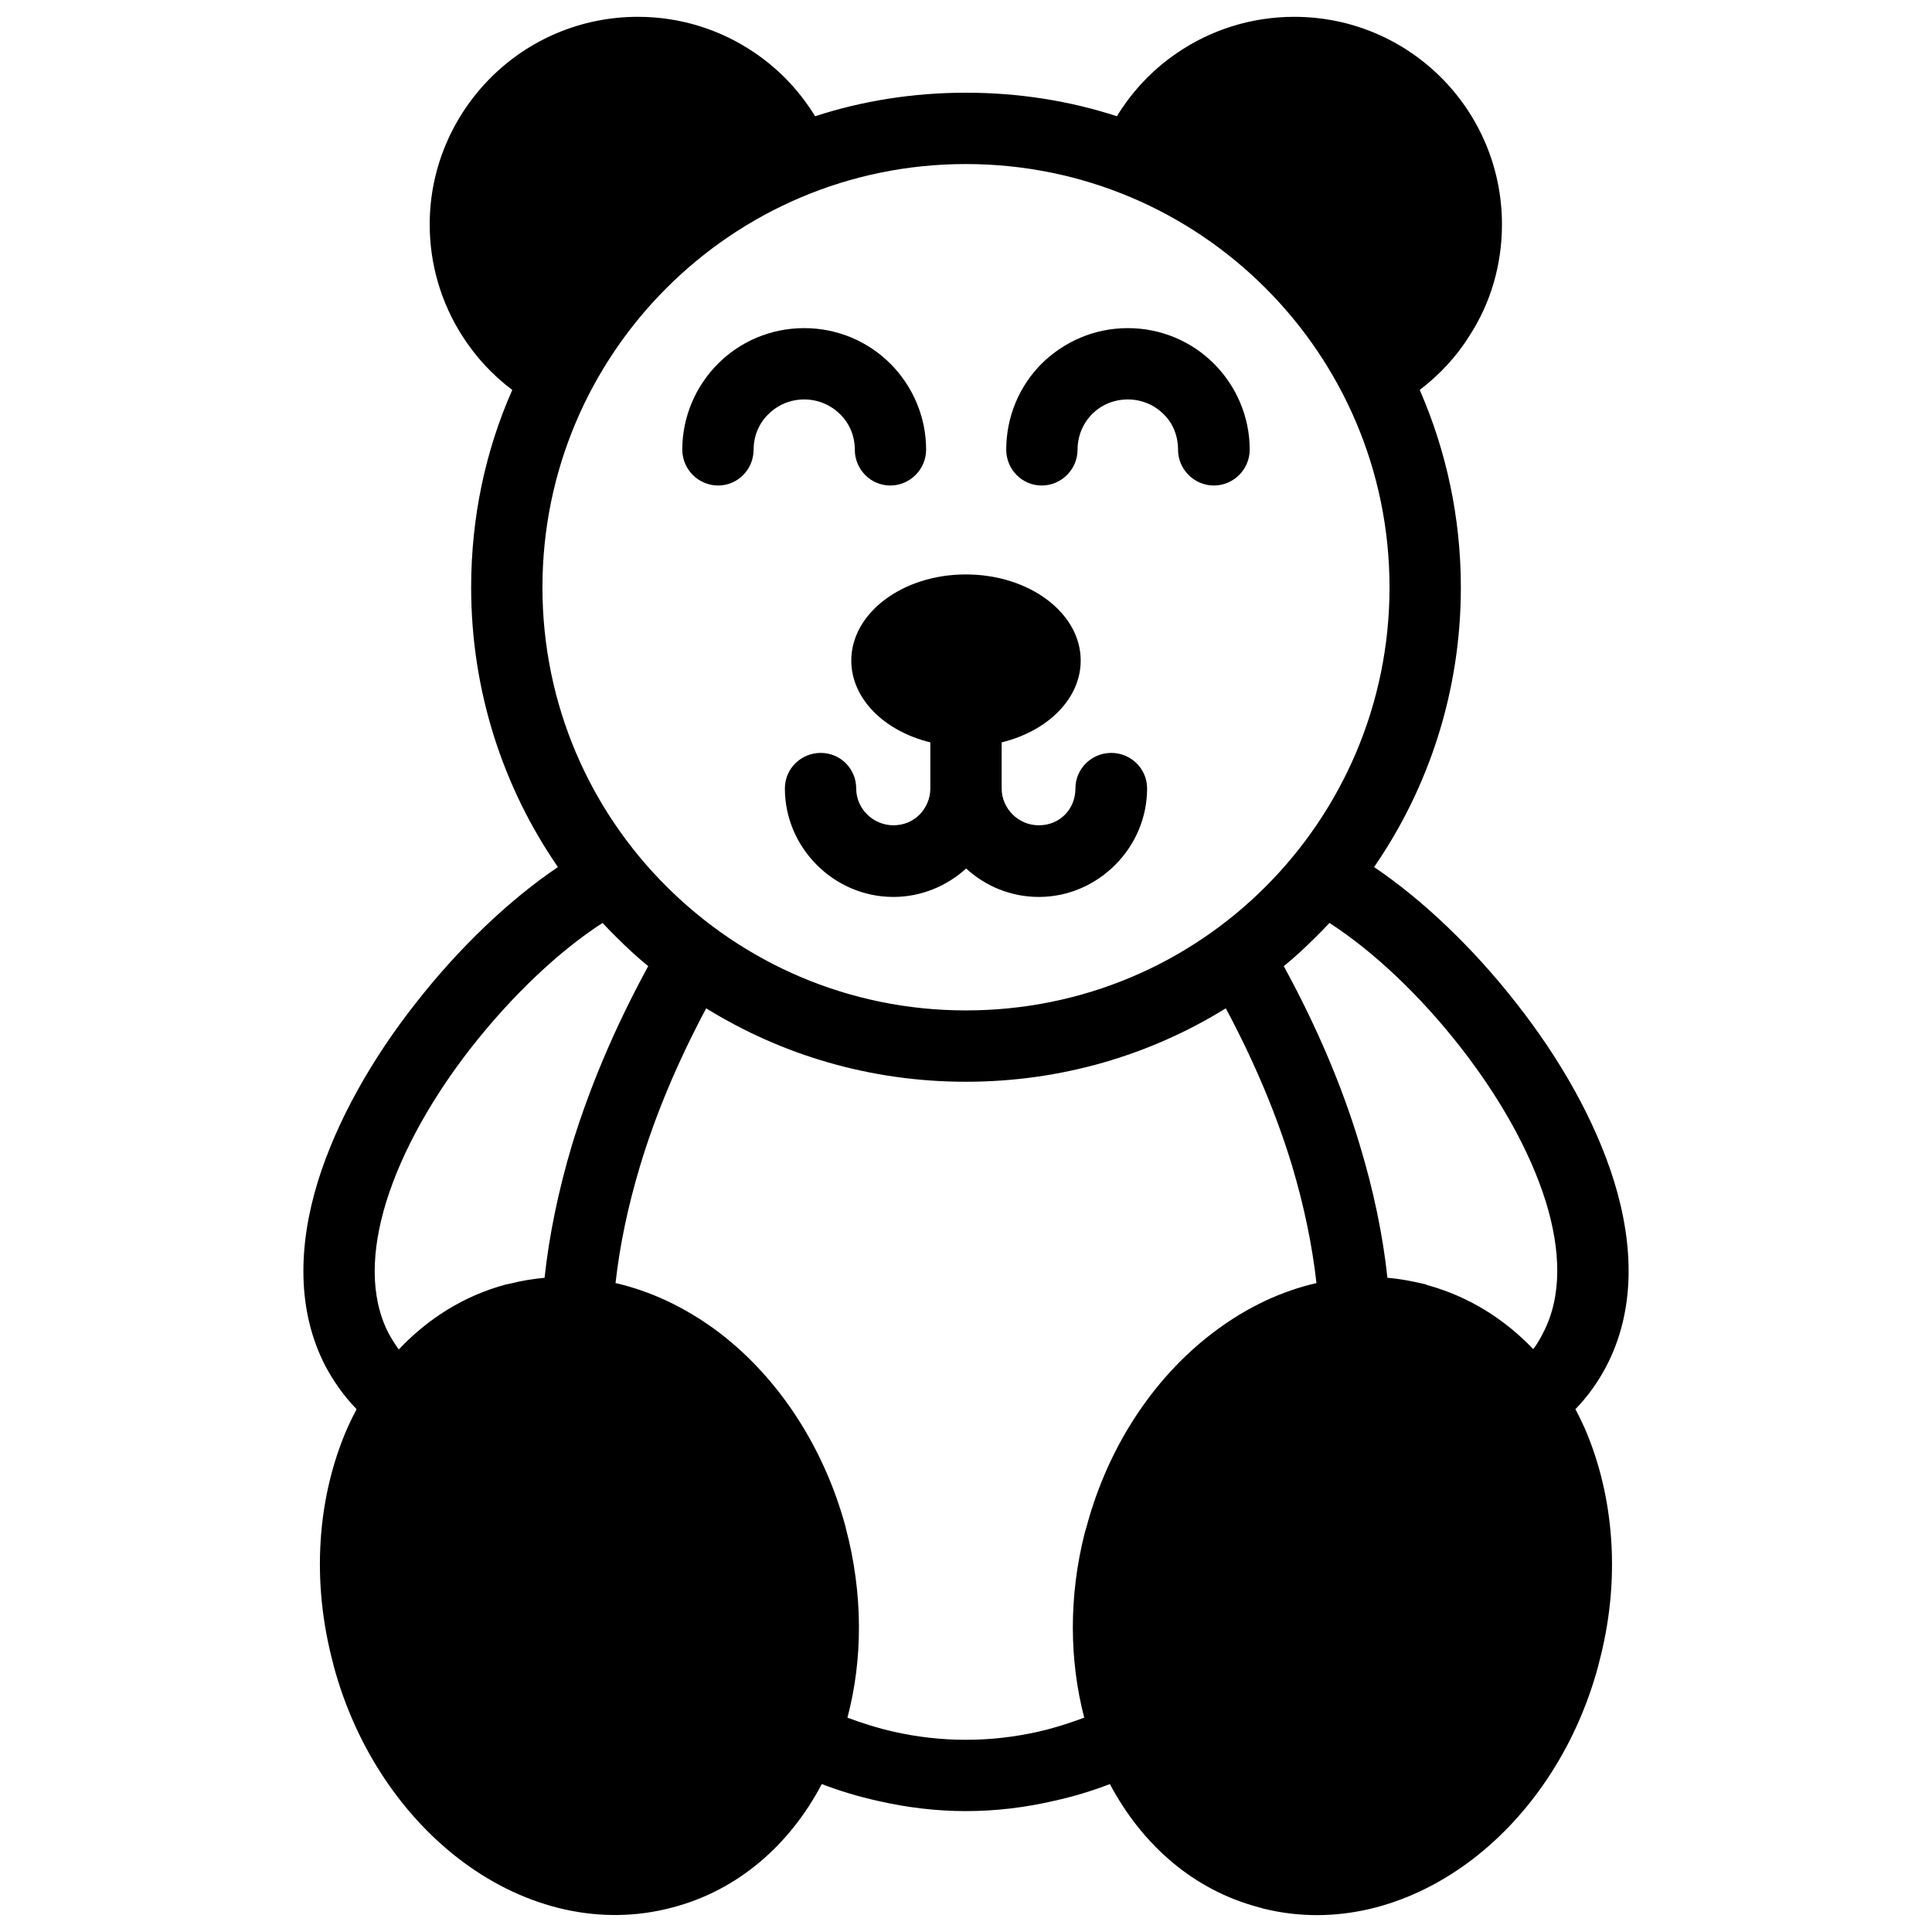<?xml version="1.0" encoding="UTF-8"?>
<!-- Uploaded to: SVG Repo, www.svgrepo.com, Generator: SVG Repo Mixer Tools -->
<svg width="800px" height="800px" version="1.1" viewBox="144 144 512 512" xmlns="http://www.w3.org/2000/svg">
 <defs>
  <clipPath id="a">
   <path d="m224 148.09h352v503.81h-352z"/>
  </clipPath>
 </defs>
 <g clip-path="url(#a)">
  <path d="m429 352.93c0-5.215 4.281-9.402 9.496-9.402s9.496 4.191 9.496 9.402c0 7.914-3.258 15.082-8.473 20.297-5.215 5.215-12.383 8.473-20.203 8.473-7.449 0-14.246-2.887-19.273-7.543-5.121 4.656-11.918 7.543-19.273 7.543-7.914 0-15.082-3.258-20.297-8.473-5.215-5.215-8.473-12.383-8.473-20.297 0-5.215 4.281-9.402 9.496-9.402s9.402 4.191 9.402 9.402c0 2.699 1.117 5.121 2.887 6.891 1.77 1.77 4.281 2.887 6.984 2.887 2.699 0 5.121-1.023 6.891-2.793 1.77-1.77 2.887-4.281 2.887-6.984v-12.195c-12.195-2.981-20.949-11.547-20.949-21.695 0-12.57 13.594-22.812 30.352-22.812 16.852 0 30.445 10.242 30.445 22.812 0 10.148-8.754 18.715-20.949 21.695v12.195c0 2.699 1.117 5.121 2.887 6.891s4.191 2.887 6.984 2.887c2.699 0 5.121-1.023 6.891-2.793s2.793-4.281 2.793-6.984zm-125.32 35.66c-11.547 7.449-24.023 19.273-34.824 33.055-9.961 12.754-18.25 27.094-22.531 40.969-3.91 12.754-4.375 24.953 0.652 34.73 0.84 1.488 1.676 2.887 2.699 4.281 7.727-8.195 17.316-14.246 28.398-17.227l1.398-0.281c2.887-0.746 5.867-1.211 8.844-1.488 1.211-11.266 3.633-22.996 7.262-35.195 4.656-15.176 11.266-31.004 20.203-47.391-2.981-2.422-5.773-5.027-8.473-7.727-1.211-1.211-2.422-2.422-3.633-3.723zm-65.176 128.86c-3.445-3.539-6.144-7.449-8.285-11.453-7.543-14.617-7.262-31.75-1.957-48.977 5.027-16.109 14.434-32.59 25.793-47.02 11.453-14.711 24.953-27.559 37.801-36.219-14.523-21.043-22.996-46.648-22.996-74.113 0-18.621 3.816-36.312 10.895-52.328-5.309-4.004-9.777-8.844-13.316-14.434-5.398-8.473-8.566-18.621-8.566-29.422 0-15.176 6.238-28.957 16.199-38.918 9.961-9.961 23.742-16.109 39.012-16.109 11.453 0 22.16 3.539 31.004 9.59 6.426 4.375 11.824 10.055 15.922 16.758 12.57-4.098 26.07-6.238 39.945-6.238 13.965 0 27.469 2.141 40.035 6.238 4.098-6.703 9.496-12.383 15.922-16.758 8.844-6.051 19.555-9.59 31.098-9.59 15.176 0 28.957 6.144 38.918 16.109 9.961 9.961 16.109 23.742 16.109 38.918 0 10.801-3.074 20.949-8.566 29.422-3.445 5.586-8.008 10.43-13.223 14.434 6.984 16.016 10.895 33.707 10.895 52.328 0 27.469-8.473 53.07-22.996 74.113 12.848 8.66 26.352 21.508 37.801 36.219 11.359 14.434 20.762 30.82 25.793 47.02 5.309 17.227 5.586 34.266-1.957 48.883-2.141 4.098-4.84 8.008-8.285 11.547 0.84 1.582 1.676 3.258 2.422 4.934 7.82 17.969 9.777 40.316 3.723 62.66v0.094c-5.957 22.438-18.809 40.875-34.637 52.512-16.109 11.824-35.289 16.758-54.004 12.195l-1.305-0.371c-17.41-4.562-31.004-16.574-39.57-32.68-4.84 1.863-9.777 3.352-14.898 4.469-7.637 1.77-15.457 2.699-23.277 2.699-7.727 0-15.551-0.93-23.277-2.699-5.027-1.117-10.055-2.606-14.898-4.469-8.473 16.109-22.16 28.117-39.477 32.68-19.086 5.121-38.828 0.281-55.305-11.824-15.828-11.637-28.676-30.074-34.637-52.422v-0.094c-6.051-22.348-4.191-44.691 3.723-62.754 0.746-1.676 1.582-3.352 2.422-4.934zm68.621-33.426c9.312 2.141 18.156 6.332 26.352 12.289 15.828 11.637 28.586 30.074 34.637 52.422v0.094c4.656 17.504 4.562 34.914 0.465 50.371 4.004 1.488 8.102 2.793 12.289 3.723 6.144 1.398 12.57 2.141 19.086 2.141 6.609 0 12.941-0.746 19.18-2.141 4.098-0.93 8.195-2.234 12.195-3.723-3.91-15.082-4.191-32.027 0.188-49.16l0.371-1.211c5.957-22.438 18.809-40.875 34.73-52.512 8.102-5.957 16.945-10.148 26.258-12.289-1.117-9.961-3.258-20.391-6.519-31.285-4.004-13.129-9.777-27.094-17.504-41.527-20.02 12.383-43.574 19.461-68.898 19.461-25.23 0-48.789-7.078-68.809-19.461-7.727 14.523-13.5 28.398-17.504 41.711-3.258 10.801-5.398 21.137-6.519 31.098zm177.09-83.984c8.938 16.387 15.551 32.121 20.113 47.301 3.723 12.289 6.144 24.023 7.356 35.289 3.445 0.281 6.797 0.93 10.242 1.77l0.094 0.094c10.988 2.981 20.578 8.938 28.305 17.039 1.023-1.305 1.863-2.793 2.606-4.281 5.121-9.777 4.656-21.973 0.746-34.73-4.281-13.781-12.57-28.117-22.531-40.875-10.707-13.781-23.277-25.605-34.824-33.055-1.211 1.305-2.422 2.516-3.633 3.723-2.699 2.699-5.492 5.309-8.473 7.727zm-54.656-136.87c0 5.215-4.281 9.496-9.496 9.496s-9.402-4.281-9.402-9.496c0-8.844 3.539-16.945 9.402-22.812 5.867-5.773 13.875-9.402 22.812-9.402 8.844 0 16.945 3.539 22.812 9.402 5.867 5.867 9.496 13.965 9.496 22.812 0 5.215-4.281 9.496-9.496 9.496s-9.496-4.281-9.496-9.496c0-3.723-1.398-7.078-3.816-9.402-2.422-2.422-5.773-3.91-9.496-3.91s-7.078 1.488-9.402 3.816c-2.422 2.422-3.91 5.773-3.91 9.496zm-85.848 0c0 5.215-4.191 9.496-9.402 9.496-5.215 0-9.496-4.281-9.496-9.496 0-8.844 3.633-16.945 9.496-22.812 5.867-5.867 13.965-9.402 22.812-9.402 8.844 0 16.945 3.539 22.812 9.402 5.867 5.867 9.496 13.965 9.496 22.812 0 5.215-4.281 9.496-9.496 9.496s-9.402-4.281-9.402-9.496c0-3.723-1.488-7.078-3.91-9.402-2.422-2.422-5.773-3.91-9.496-3.91s-7.078 1.488-9.496 3.91c-2.422 2.328-3.91 5.68-3.91 9.402zm135.66-42.828c-20.297-20.297-48.324-32.867-79.422-32.867-31.004 0-59.031 12.57-79.328 32.867s-32.867 48.324-32.867 79.328c0 31.004 12.57 59.031 32.867 79.234 20.297 20.297 48.324 32.867 79.328 32.867 31.098 0 59.125-12.477 79.422-32.773s32.867-48.324 32.867-79.328c0-31.004-12.57-59.031-32.867-79.328z"/>
 </g>
</svg>